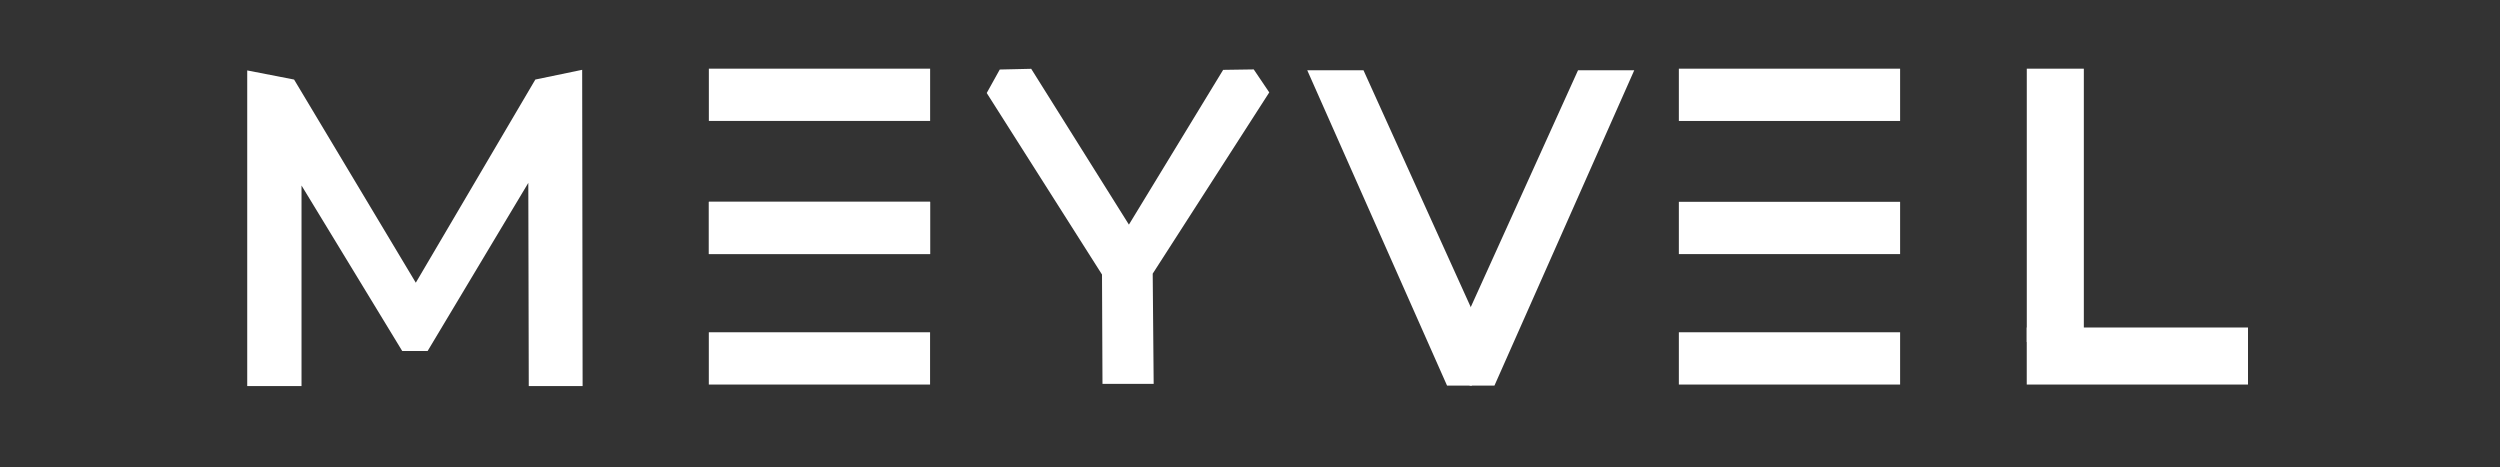 <svg width="182" height="34" viewBox="0 0 182 34" fill="none" xmlns="http://www.w3.org/2000/svg">
<rect x="0" y="0" width="182" height="34" fill="#333333" stroke="none"/>
<path fill-rule="evenodd" clip-rule="evenodd" d="M38.494 28.104L38.461 13.314L31.131 25.553H29.282L21.951 13.505V28.104H17.998V5.127L21.409 5.791L30.27 20.581L38.972 5.791L42.382 5.083L42.414 28.104H38.494Z" fill="white"/>
<path fill-rule="evenodd" clip-rule="evenodd" d="M51.605 5C56.975 5 62.344 5 67.713 5V8.806H51.605V5Z" fill="white"/>
<path d="M67.709 24.189H51.602V27.995H67.709V24.189Z" fill="white"/>
<path fill-rule="evenodd" clip-rule="evenodd" d="M83.917 19.922L83.987 27.945H82.124H80.261L80.226 19.986L71.834 6.771L72.783 5.061L75.072 5.009L82.185 16.352L89.045 5.086L91.272 5.053L92.402 6.727L83.917 19.922Z" fill="white"/>
<path d="M138.328 5H122.221V8.806H138.328V5Z" fill="white"/>
<path d="M138.328 24.189H122.221V27.995H138.328V24.189Z" fill="white"/>
<path fill-rule="evenodd" clip-rule="evenodd" d="M99.262 5.116H97.476H95.168L105.346 28.073H107.153V22.54L99.262 5.116Z" fill="white"/>
<path fill-rule="evenodd" clip-rule="evenodd" d="M114.88 5.116C116.244 5.116 117.609 5.116 118.973 5.116L108.795 28.073H106.988V22.54L114.88 5.116Z" fill="white"/>
<path d="M151.703 5V24.899H147.55V5H151.703Z" fill="white"/>
<path d="M163.654 23.842H147.547V27.995H163.654V23.842Z" fill="white"/>
<path fill-rule="evenodd" clip-rule="evenodd" d="M51.605 14.692C55.641 14.692 59.676 14.692 63.712 14.692H67.713V18.498H51.605V14.692Z" fill="white"/>
<path fill-rule="evenodd" clip-rule="evenodd" d="M51.605 14.692C56.975 14.692 62.344 14.692 67.713 14.692V18.498H51.605V14.692Z" fill="white"/>
<path d="M138.328 14.692H122.221V18.498H138.328V14.692Z" fill="white"/>
</svg>
